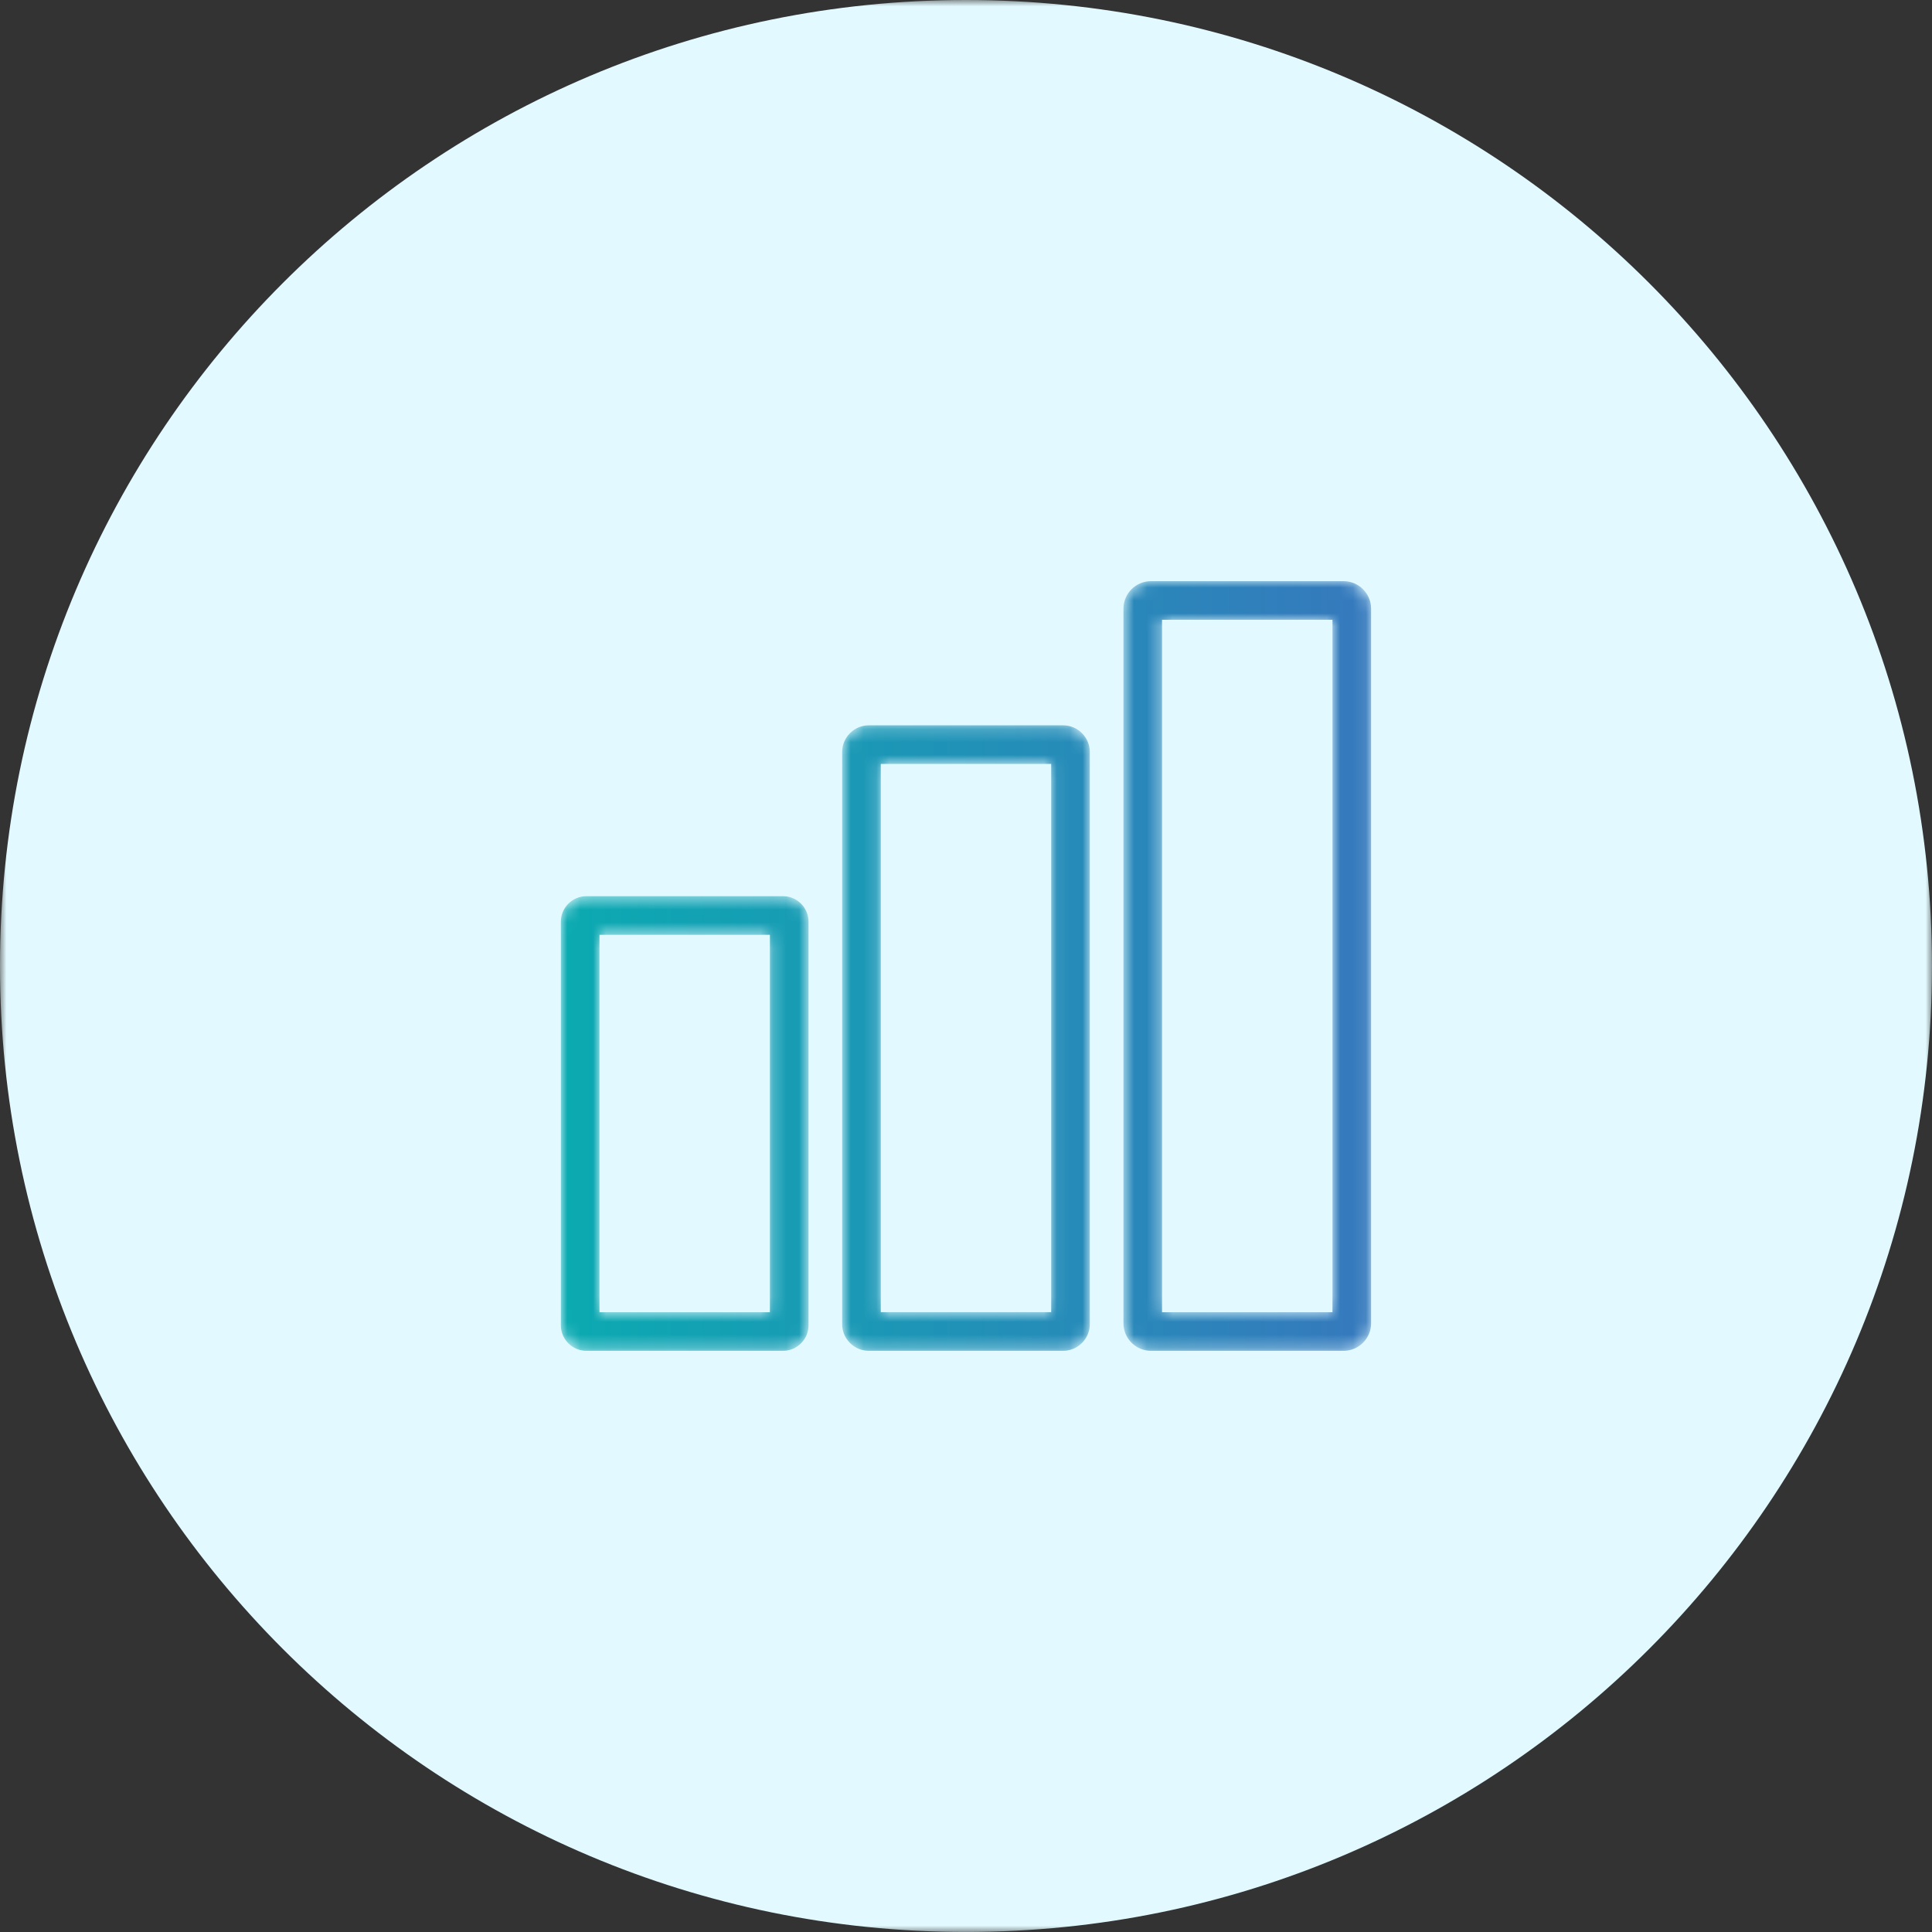 <?xml version="1.0" encoding="UTF-8"?>
<svg width="150px" height="150px" viewBox="0 0 150 150" version="1.1" xmlns="http://www.w3.org/2000/svg" xmlns:xlink="http://www.w3.org/1999/xlink">
    <rect x="0" y="0" width="150" height="150" fill="#333333" stroke="none"/>
    <title>Icon_Blue_MeasuredInTheLab</title>
    <defs>
        <polygon id="path-1" points="0 0 149.998 0 149.998 149.998 0 149.998"></polygon>
        <path d="M45.82,0 C44.639,0 43.678,0.96 43.678,2.141 L43.678,2.141 L43.678,57.617 C43.678,58.798 44.639,59.758 45.82,59.758 L45.82,59.758 L60.767,59.758 C61.947,59.758 62.907,58.798 62.907,57.617 L62.907,57.617 L62.907,2.141 C62.907,0.96 61.947,0 60.767,0 L60.767,0 L45.82,0 Z M46.677,56.759 L59.907,56.759 L59.907,3.001 L46.677,3.001 L46.677,56.759 Z M23.914,11.193 C22.77,11.193 21.839,12.124 21.839,13.267 L21.839,13.267 L21.839,57.684 C21.839,58.828 22.77,59.758 23.914,59.758 L23.914,59.758 L38.994,59.758 C40.138,59.758 41.068,58.828 41.068,57.684 L41.068,57.684 L41.068,13.267 C41.068,12.124 40.138,11.193 38.994,11.193 L38.994,11.193 L23.914,11.193 Z M24.839,56.758 L38.068,56.758 L38.068,14.193 L24.839,14.193 L24.839,56.758 Z M1.984,24.459 C0.891,24.459 -7.10542736e-15,25.349 -7.10542736e-15,26.443 L-7.10542736e-15,26.443 L-7.10542736e-15,57.775 C-7.10542736e-15,58.868 0.891,59.758 1.984,59.758 L1.984,59.758 L17.246,59.758 C18.34,59.758 19.229,58.868 19.229,57.775 L19.229,57.775 L19.229,26.443 C19.229,25.349 18.34,24.459 17.246,24.459 L17.246,24.459 L1.984,24.459 Z M3,56.759 L16.229,56.759 L16.229,27.46 L3,27.46 L3,56.759 Z" id="path-3"></path>
        <linearGradient x1="-0%" y1="50%" x2="100%" y2="50%" id="linearGradient-5">
            <stop stop-color="#0BAAB1" offset="0%"></stop>
            <stop stop-color="#3679BD" offset="100%"></stop>
        </linearGradient>
    </defs>
    <g id="Simplified-Full-Width-Layouts" stroke="none" stroke-width="1" fill="none" fill-rule="evenodd">
        <g id="Icon_Blue_MeasuredInTheLab">
            <g id="Group-3">
                <mask id="mask-2" fill="white">
                    <use xlink:href="#path-1"></use>
                </mask>
                <g id="Clip-2"></g>
                <path d="M149.998,74.999 C149.998,116.42 116.42,149.998 74.999,149.998 C33.579,149.998 -0,116.42 -0,74.999 C-0,33.578 33.579,0 74.999,0 C116.42,0 149.998,33.578 149.998,74.999" id="Fill-1" fill="#E2FAFF" mask="url(#mask-2)"></path>
            </g>
            <g id="Group-6" transform="translate(43.545, 45.12)">
                <mask id="mask-4" fill="white">
                    <use xlink:href="#path-3"></use>
                </mask>
                <g id="Clip-5"></g>
                <path d="M45.82,0 C44.639,0 43.678,0.96 43.678,2.141 L43.678,2.141 L43.678,57.617 C43.678,58.798 44.639,59.758 45.82,59.758 L45.82,59.758 L60.767,59.758 C61.947,59.758 62.907,58.798 62.907,57.617 L62.907,57.617 L62.907,2.141 C62.907,0.96 61.947,0 60.767,0 L60.767,0 L45.82,0 Z M46.677,56.759 L59.907,56.759 L59.907,3.001 L46.677,3.001 L46.677,56.759 Z M23.914,11.193 C22.77,11.193 21.839,12.124 21.839,13.267 L21.839,13.267 L21.839,57.684 C21.839,58.828 22.77,59.758 23.914,59.758 L23.914,59.758 L38.994,59.758 C40.138,59.758 41.068,58.828 41.068,57.684 L41.068,57.684 L41.068,13.267 C41.068,12.124 40.138,11.193 38.994,11.193 L38.994,11.193 L23.914,11.193 Z M24.839,56.758 L38.068,56.758 L38.068,14.193 L24.839,14.193 L24.839,56.758 Z M1.984,24.459 C0.891,24.459 -7.10542736e-15,25.349 -7.10542736e-15,26.443 L-7.10542736e-15,26.443 L-7.10542736e-15,57.775 C-7.10542736e-15,58.868 0.891,59.758 1.984,59.758 L1.984,59.758 L17.246,59.758 C18.34,59.758 19.229,58.868 19.229,57.775 L19.229,57.775 L19.229,26.443 C19.229,25.349 18.34,24.459 17.246,24.459 L17.246,24.459 L1.984,24.459 Z M3,56.759 L16.229,56.759 L16.229,27.46 L3,27.46 L3,56.759 Z" id="Fill-4" fill="url(#linearGradient-5)" mask="url(#mask-4)"></path>
            </g>
        </g>
    </g>
</svg>